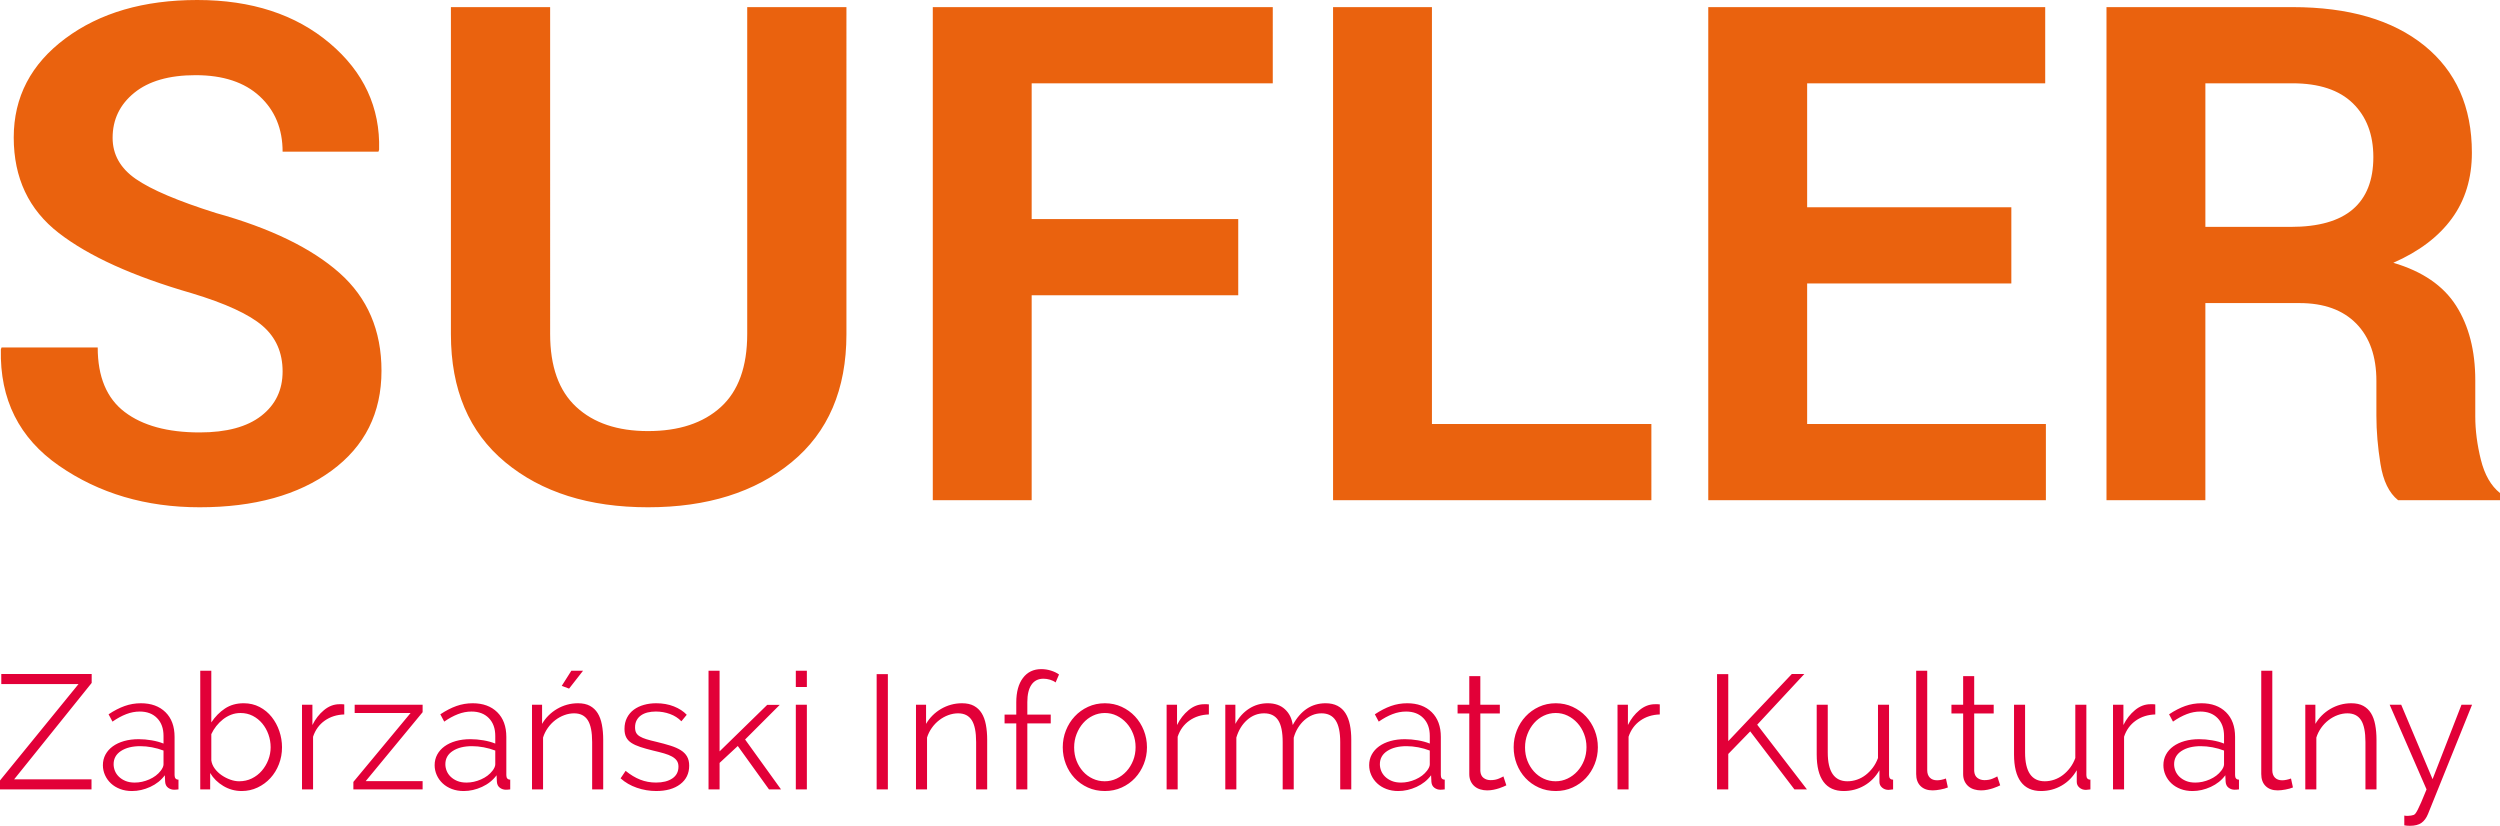 <?xml version="1.0" encoding="utf-8"?>
<!-- Generator: Adobe Illustrator 13.0.1, SVG Export Plug-In . SVG Version: 6.00 Build 14948)  -->
<!DOCTYPE svg PUBLIC "-//W3C//DTD SVG 1.1//EN" "http://www.w3.org/Graphics/SVG/1.1/DTD/svg11.dtd">
<svg version="1.1" id="Warstwa_1" xmlns="http://www.w3.org/2000/svg" xmlns:xlink="http://www.w3.org/1999/xlink" x="0px" y="0px"
	 width="555.999px" height="183.66px" viewBox="0 0 555.999 183.66" enable-background="new 0 0 555.999 183.66"
	 xml:space="preserve">
<g>
	<path fill="#EA620E" d="M490.476,18.527h19.355c5.924,0,10.404,1.482,13.443,4.444c3.037,2.963,4.557,6.954,4.557,11.974
		c0,5.122-1.52,8.988-4.557,11.598c-3.039,2.612-7.645,3.917-13.82,3.917h-18.979V18.527z M511.414,67.405
		c5.422,0,9.627,1.519,12.614,4.556c2.986,3.039,4.481,7.294,4.481,12.766v7.757c0,3.364,0.301,6.929,0.904,10.693
		c0.602,3.767,1.906,6.453,3.916,8.06h22.669v-1.582c-2.01-1.606-3.428-4.078-4.256-7.418c-0.828-3.338-1.242-6.539-1.242-9.602
		v-8.059c0-6.577-1.419-12.099-4.255-16.569c-2.838-4.468-7.494-7.656-13.971-9.564c5.724-2.51,10.066-5.799,13.029-9.866
		c2.962-4.067,4.443-8.936,4.443-14.611c0-10.192-3.528-18.137-10.581-23.836c-7.056-5.698-16.833-8.548-29.335-8.548h-41.347
		v109.655h21.991V67.405H511.414z M447.322,46.092h-45.413V18.527h52.944V1.582h-74.936v109.655h75.087V94.291h-53.096V63.037
		h45.413V46.092z M318.462,1.582h-21.991v109.655h70.794V94.291h-48.803V1.582z M275.384,48.727h-45.941v-30.2h53.622V1.582h-75.613
		v109.655h21.991V65.673h45.941V48.727z M166.18,1.582v72.694c0,7.275-1.958,12.693-5.874,16.255
		c-3.916,3.562-9.314,5.342-16.192,5.342c-6.778,0-12.101-1.793-15.966-5.38c-3.867-3.587-5.799-8.993-5.799-16.217V1.582h-22.067
		v72.752c0,12.302,4.029,21.791,12.088,28.468c8.058,6.679,18.64,10.017,31.744,10.017c13.154,0,23.799-3.338,31.932-10.017
		c8.134-6.677,12.201-16.166,12.201-28.468V1.582H166.18z M58.107,92.484c-3.163,2.461-7.732,3.689-13.707,3.689
		c-7.13,0-12.69-1.518-16.682-4.556c-3.991-3.037-5.987-7.82-5.987-14.347H0.342l-0.15,0.452
		c-0.252,11.097,4.067,19.72,12.953,25.87c8.887,6.151,19.305,9.226,31.255,9.226c12.15,0,21.928-2.711,29.334-8.133
		c7.406-5.424,11.109-12.829,11.109-22.218c0-8.986-3.114-16.241-9.339-21.765c-6.226-5.522-15.389-9.966-27.489-13.33
		c-8.435-2.661-14.373-5.184-17.811-7.569c-3.44-2.384-5.159-5.434-5.159-9.151c0-4.066,1.606-7.405,4.82-10.016
		c3.212-2.61,7.757-3.916,13.631-3.916c6.125,0,10.883,1.569,14.272,4.707c3.389,3.138,5.084,7.243,5.084,12.313h21.313l0.151-0.452
		c0.25-9.388-3.415-17.284-10.996-23.685C65.738,3.201,55.923,0,43.873,0C31.974,0,22.195,2.85,14.539,8.548
		C6.882,14.247,3.054,21.59,3.054,30.577c0,8.988,3.338,16.068,10.016,21.238c6.677,5.172,16.543,9.64,29.598,13.406
		c7.481,2.259,12.715,4.669,15.703,7.23c2.986,2.561,4.481,5.95,4.481,10.167C62.852,86.736,61.27,90.025,58.107,92.484"/>
	<path fill="#E20038" d="M534.713,183.551c0.36,0.072,0.771,0.109,1.229,0.109c1.108,0,1.97-0.217,2.584-0.651
		c0.615-0.434,1.104-1.097,1.464-1.988l9.797-24.293h-2.35l-6.434,16.558l-6.978-16.558h-2.566l8.206,18.834
		c-0.482,1.205-0.881,2.163-1.193,2.874c-0.313,0.711-0.573,1.266-0.777,1.663c-0.205,0.397-0.374,0.674-0.506,0.831
		c-0.133,0.157-0.259,0.259-0.38,0.309c-0.121,0.048-0.319,0.096-0.596,0.144c-0.278,0.048-0.537,0.072-0.777,0.072
		c-0.121,0-0.242-0.006-0.362-0.019c-0.121-0.012-0.24-0.029-0.36-0.054V183.551z M528.531,164.536c0-1.229-0.097-2.35-0.289-3.362
		c-0.192-1.012-0.506-1.867-0.939-2.566c-0.435-0.698-1.007-1.24-1.717-1.627c-0.711-0.385-1.598-0.577-2.657-0.577
		c-0.844,0-1.658,0.107-2.44,0.324c-0.783,0.218-1.524,0.53-2.224,0.94s-1.332,0.897-1.898,1.464
		c-0.565,0.566-1.042,1.188-1.427,1.862v-4.267h-2.242v18.834h2.458V164.03c0.241-0.771,0.598-1.488,1.067-2.151
		c0.47-0.662,1.018-1.235,1.645-1.717c0.626-0.482,1.302-0.855,2.024-1.121c0.723-0.264,1.446-0.397,2.169-0.397
		c1.374,0,2.386,0.506,3.037,1.519c0.65,1.012,0.976,2.639,0.976,4.88v10.52h2.458V164.536z M502.901,172.128
		c0,1.157,0.325,2.055,0.977,2.693c0.65,0.639,1.542,0.958,2.675,0.958c0.481,0,1.054-0.062,1.717-0.182s1.223-0.276,1.681-0.47
		l-0.434-1.988c-0.313,0.121-0.65,0.217-1.012,0.289s-0.675,0.109-0.94,0.109c-0.699,0-1.241-0.199-1.627-0.598
		c-0.385-0.397-0.578-0.944-0.578-1.645v-22.123h-2.458V172.128z M486.165,173.682c-0.579-0.24-1.067-0.554-1.465-0.939
		s-0.692-0.819-0.886-1.302c-0.193-0.481-0.289-0.976-0.289-1.481c0-1.253,0.548-2.235,1.646-2.946
		c1.096-0.711,2.523-1.066,4.282-1.066c0.845,0,1.712,0.085,2.604,0.253c0.892,0.169,1.747,0.409,2.567,0.723v3.073
		c0,0.217-0.062,0.452-0.182,0.705c-0.121,0.253-0.265,0.487-0.434,0.705c-0.627,0.818-1.477,1.464-2.548,1.934
		c-1.073,0.47-2.151,0.705-3.236,0.705C487.429,174.044,486.742,173.923,486.165,173.682 M491.677,175.002
		c1.337-0.615,2.416-1.477,3.234-2.585l0.072,1.481c0.048,0.579,0.272,1.013,0.669,1.303c0.398,0.289,0.837,0.433,1.32,0.433
		c0.12,0,0.265-0.006,0.433-0.018c0.169-0.013,0.351-0.03,0.543-0.055v-2.169c-0.578,0-0.867-0.337-0.867-1.012v-8.495
		c0-2.338-0.676-4.17-2.024-5.495c-1.35-1.325-3.17-1.987-5.459-1.987c-1.253,0-2.458,0.204-3.615,0.613
		c-1.157,0.41-2.35,1.025-3.579,1.845l0.868,1.626c1.036-0.724,2.054-1.277,3.055-1.662c0.999-0.387,2.007-0.579,3.019-0.579
		c1.614,0,2.897,0.487,3.85,1.464c0.952,0.976,1.429,2.296,1.429,3.959v1.699c-0.772-0.313-1.651-0.555-2.64-0.724
		s-1.952-0.253-2.892-0.253c-1.181,0-2.259,0.14-3.235,0.415c-0.977,0.278-1.813,0.669-2.513,1.175
		c-0.699,0.507-1.241,1.115-1.627,1.826c-0.385,0.711-0.578,1.5-0.578,2.368c0,0.771,0.156,1.506,0.47,2.205
		s0.753,1.314,1.319,1.843c0.565,0.531,1.248,0.947,2.043,1.248s1.675,0.452,2.639,0.452
		C488.984,175.924,490.339,175.616,491.677,175.002 M479.332,156.656c-0.121-0.024-0.277-0.037-0.471-0.037h-0.613
		c-1.229,0-2.374,0.439-3.435,1.319c-1.061,0.881-1.916,1.982-2.567,3.309v-4.52h-2.313v18.834h2.459v-11.713
		c0.506-1.518,1.373-2.711,2.602-3.578c1.229-0.867,2.676-1.325,4.339-1.374V156.656z M458.509,174.712
		c1.397-0.807,2.518-1.945,3.361-3.416v2.603c0,0.507,0.199,0.929,0.598,1.266c0.396,0.338,0.873,0.506,1.428,0.506
		c0.192,0,0.529-0.036,1.012-0.108v-2.169c-0.603,0-0.903-0.337-0.903-1.012v-15.653h-2.458v11.857
		c-0.289,0.795-0.669,1.506-1.14,2.133c-0.47,0.627-1,1.169-1.591,1.627c-0.59,0.458-1.234,0.808-1.934,1.048
		c-0.699,0.241-1.409,0.362-2.132,0.362c-2.917,0-4.375-2.133-4.375-6.399v-10.628h-2.458v11.063c0,2.699,0.506,4.729,1.518,6.091
		c1.013,1.362,2.507,2.043,4.483,2.043C455.582,175.924,457.111,175.52,458.509,174.712 M444.194,172.67
		c-0.144,0.097-0.481,0.259-1.012,0.488c-0.53,0.229-1.146,0.343-1.844,0.343c-0.603,0-1.12-0.162-1.555-0.488
		c-0.434-0.325-0.675-0.837-0.723-1.536V158.68h4.338v-1.952h-4.338v-6.362h-2.458v6.362H434v1.952h2.603v13.484
		c0,0.603,0.108,1.133,0.325,1.591s0.506,0.837,0.868,1.138c0.36,0.303,0.783,0.524,1.265,0.669
		c0.482,0.146,0.988,0.218,1.519,0.218c0.506,0,0.987-0.05,1.445-0.146s0.868-0.204,1.229-0.325c0.361-0.12,0.681-0.24,0.958-0.361
		c0.276-0.12,0.487-0.217,0.633-0.289L444.194,172.67z M426.156,172.128c0,1.157,0.325,2.055,0.977,2.693
		c0.649,0.639,1.542,0.958,2.675,0.958c0.482,0,1.054-0.062,1.717-0.182c0.662-0.12,1.224-0.276,1.681-0.47l-0.434-1.988
		c-0.313,0.121-0.65,0.217-1.012,0.289c-0.362,0.072-0.675,0.109-0.94,0.109c-0.698,0-1.242-0.199-1.627-0.598
		c-0.386-0.397-0.578-0.944-0.578-1.645v-22.123h-2.458V172.128z M414.625,174.712c1.396-0.807,2.518-1.945,3.361-3.416v2.603
		c0,0.507,0.199,0.929,0.597,1.266c0.397,0.338,0.874,0.506,1.428,0.506c0.192,0,0.53-0.036,1.012-0.108v-2.169
		c-0.602,0-0.903-0.337-0.903-1.012v-15.653h-2.457v11.857c-0.291,0.795-0.67,1.506-1.14,2.133s-1.001,1.169-1.591,1.627
		c-0.591,0.458-1.235,0.808-1.934,1.048c-0.699,0.241-1.41,0.362-2.134,0.362c-2.916,0-4.374-2.133-4.374-6.399v-10.628h-2.458
		v11.063c0,2.699,0.507,4.729,1.519,6.091c1.012,1.362,2.507,2.043,4.482,2.043C411.696,175.924,413.226,175.52,414.625,174.712
		 M384.366,175.562v-7.881l4.882-5.024l9.832,12.905h2.783l-11.062-14.388l10.483-11.278h-2.783l-14.136,14.93v-14.894h-2.493v25.63
		H384.366z M369.135,156.656c-0.121-0.024-0.277-0.037-0.47-0.037h-0.614c-1.229,0-2.374,0.439-3.436,1.319
		c-1.06,0.881-1.915,1.982-2.565,3.309v-4.52h-2.314v18.834h2.458v-11.713c0.507-1.518,1.374-2.711,2.604-3.578
		c1.229-0.867,2.675-1.325,4.338-1.374V156.656z M339.71,163.253c0.36-0.928,0.849-1.741,1.464-2.44
		c0.614-0.698,1.337-1.247,2.169-1.645c0.831-0.398,1.717-0.596,2.657-0.596c0.939,0,1.818,0.197,2.639,0.596
		c0.819,0.397,1.542,0.939,2.169,1.627c0.626,0.687,1.12,1.494,1.482,2.422c0.36,0.928,0.542,1.91,0.542,2.946
		c0,1.061-0.182,2.049-0.542,2.964c-0.362,0.916-0.856,1.717-1.482,2.404c-0.627,0.687-1.356,1.229-2.188,1.627
		c-0.831,0.397-1.718,0.597-2.656,0.597c-0.94,0-1.826-0.193-2.657-0.579c-0.832-0.385-1.555-0.922-2.169-1.609
		c-0.615-0.686-1.097-1.481-1.446-2.385s-0.524-1.886-0.524-2.946S339.348,164.181,339.71,163.253 M349.741,175.146
		c1.146-0.518,2.134-1.223,2.966-2.113c0.83-0.893,1.481-1.929,1.951-3.109c0.471-1.181,0.705-2.422,0.705-3.724
		c0-1.325-0.234-2.578-0.705-3.76c-0.47-1.181-1.121-2.217-1.951-3.108c-0.832-0.893-1.82-1.604-2.966-2.133
		c-1.145-0.53-2.392-0.795-3.74-0.795c-1.351,0-2.598,0.265-3.742,0.795c-1.146,0.529-2.133,1.24-2.964,2.133
		c-0.832,0.892-1.482,1.928-1.952,3.108c-0.47,1.182-0.705,2.435-0.705,3.76c0,1.302,0.229,2.543,0.687,3.724
		c0.457,1.181,1.103,2.217,1.935,3.109c0.831,0.891,1.818,1.596,2.964,2.113c1.144,0.519,2.404,0.778,3.778,0.778
		C347.349,175.924,348.596,175.664,349.741,175.146 M334.359,172.67c-0.144,0.097-0.481,0.259-1.012,0.488
		c-0.53,0.229-1.146,0.343-1.843,0.343c-0.604,0-1.121-0.162-1.556-0.488c-0.434-0.325-0.675-0.837-0.723-1.536V158.68h4.338v-1.952
		h-4.338v-6.362h-2.458v6.362h-2.603v1.952h2.603v13.484c0,0.603,0.108,1.133,0.325,1.591s0.506,0.837,0.868,1.138
		c0.36,0.303,0.782,0.524,1.265,0.669c0.482,0.146,0.988,0.218,1.518,0.218c0.508,0,0.988-0.05,1.446-0.146s0.868-0.204,1.23-0.325
		c0.36-0.12,0.68-0.24,0.958-0.361c0.275-0.12,0.487-0.217,0.632-0.289L334.359,172.67z M309.524,173.682
		c-0.578-0.24-1.065-0.554-1.464-0.939c-0.396-0.386-0.693-0.819-0.885-1.302c-0.194-0.481-0.29-0.976-0.29-1.481
		c0-1.253,0.548-2.235,1.645-2.946c1.098-0.711,2.525-1.066,4.284-1.066c0.843,0,1.711,0.085,2.604,0.253
		c0.891,0.169,1.747,0.409,2.565,0.723v3.073c0,0.217-0.06,0.452-0.18,0.705c-0.121,0.253-0.267,0.487-0.435,0.705
		c-0.627,0.818-1.477,1.464-2.549,1.934c-1.071,0.47-2.15,0.705-3.234,0.705C310.791,174.044,310.103,173.923,309.524,173.682
		 M315.037,175.002c1.339-0.615,2.416-1.477,3.236-2.585l0.072,1.481c0.048,0.579,0.271,1.013,0.669,1.303
		c0.397,0.289,0.837,0.433,1.319,0.433c0.121,0,0.265-0.006,0.434-0.018c0.168-0.013,0.349-0.03,0.542-0.055v-2.169
		c-0.578,0-0.867-0.337-0.867-1.012v-8.495c0-2.338-0.675-4.17-2.024-5.495c-1.351-1.325-3.169-1.987-5.458-1.987
		c-1.255,0-2.459,0.204-3.615,0.613c-1.157,0.41-2.351,1.025-3.579,1.845l0.867,1.626c1.036-0.724,2.055-1.277,3.055-1.662
		c1-0.387,2.006-0.579,3.02-0.579c1.613,0,2.896,0.487,3.85,1.464c0.951,0.976,1.427,2.296,1.427,3.959v1.699
		c-0.771-0.313-1.65-0.555-2.638-0.724c-0.989-0.169-1.953-0.253-2.893-0.253c-1.182,0-2.26,0.14-3.235,0.415
		c-0.977,0.278-1.814,0.669-2.513,1.175c-0.699,0.507-1.241,1.115-1.627,1.826s-0.577,1.5-0.577,2.368
		c0,0.771,0.155,1.506,0.469,2.205c0.313,0.699,0.753,1.314,1.32,1.843c0.565,0.531,1.247,0.947,2.042,1.248
		c0.796,0.301,1.675,0.452,2.639,0.452C312.344,175.924,313.7,175.616,315.037,175.002 M300.524,164.536
		c0-1.229-0.103-2.343-0.308-3.345c-0.205-0.998-0.53-1.854-0.977-2.565c-0.445-0.711-1.035-1.259-1.771-1.646
		c-0.736-0.385-1.621-0.577-2.657-0.577c-3.109,0-5.544,1.613-7.302,4.844c-0.194-1.446-0.772-2.615-1.736-3.507
		s-2.241-1.337-3.832-1.337c-1.518,0-2.904,0.402-4.157,1.211c-1.253,0.807-2.265,1.934-3.036,3.38v-4.267h-2.242v18.834h2.459
		V164.03c0.481-1.614,1.277-2.916,2.385-3.904c1.109-0.988,2.374-1.482,3.796-1.482c1.398,0,2.435,0.506,3.109,1.519
		c0.674,1.012,1.012,2.639,1.012,4.88v10.52h2.458v-11.496c0.217-0.795,0.53-1.523,0.94-2.187c0.409-0.662,0.886-1.235,1.428-1.717
		c0.543-0.482,1.133-0.855,1.771-1.121c0.639-0.264,1.319-0.397,2.042-0.397c1.398,0,2.44,0.519,3.127,1.555
		c0.688,1.037,1.03,2.651,1.03,4.844v10.52h2.459V164.536z M268.856,156.656c-0.121-0.024-0.277-0.037-0.47-0.037h-0.614
		c-1.229,0-2.374,0.439-3.435,1.319c-1.06,0.881-1.915,1.982-2.566,3.309v-4.52h-2.314v18.834h2.458v-11.713
		c0.507-1.518,1.374-2.711,2.603-3.578s2.675-1.325,4.338-1.374V156.656z M239.431,163.253c0.361-0.928,0.849-1.741,1.464-2.44
		c0.614-0.698,1.337-1.247,2.169-1.645c0.831-0.398,1.717-0.596,2.657-0.596s1.819,0.197,2.639,0.596
		c0.819,0.397,1.542,0.939,2.169,1.627c0.626,0.687,1.12,1.494,1.482,2.422c0.361,0.928,0.542,1.91,0.542,2.946
		c0,1.061-0.181,2.049-0.542,2.964c-0.362,0.916-0.856,1.717-1.482,2.404c-0.627,0.687-1.356,1.229-2.187,1.627
		c-0.832,0.397-1.718,0.597-2.657,0.597c-0.94,0-1.826-0.193-2.657-0.579c-0.832-0.385-1.555-0.922-2.169-1.609
		c-0.615-0.686-1.097-1.481-1.446-2.385c-0.35-0.903-0.525-1.886-0.525-2.946S239.069,164.181,239.431,163.253 M249.462,175.146
		c1.145-0.518,2.133-1.223,2.965-2.113c0.831-0.893,1.482-1.929,1.952-3.109c0.47-1.181,0.705-2.422,0.705-3.724
		c0-1.325-0.235-2.578-0.705-3.76c-0.47-1.181-1.121-2.217-1.952-3.108c-0.832-0.893-1.82-1.604-2.965-2.133
		c-1.145-0.53-2.392-0.795-3.741-0.795c-1.35,0-2.597,0.265-3.742,0.795c-1.145,0.529-2.133,1.24-2.964,2.133
		c-0.832,0.892-1.482,1.928-1.952,3.108c-0.47,1.182-0.705,2.435-0.705,3.76c0,1.302,0.229,2.543,0.687,3.724
		c0.457,1.181,1.102,2.217,1.934,3.109c0.831,0.891,1.819,1.596,2.964,2.113c1.144,0.519,2.404,0.778,3.778,0.778
		C247.07,175.924,248.317,175.664,249.462,175.146 M228.477,175.562v-14.677h5.206v-1.952h-5.206v-2.784
		c0-1.686,0.308-2.976,0.922-3.867c0.615-0.892,1.5-1.337,2.657-1.337c0.482,0,0.97,0.071,1.464,0.217
		c0.494,0.144,0.91,0.349,1.247,0.613l0.76-1.771c-0.507-0.362-1.109-0.651-1.808-0.868c-0.699-0.217-1.41-0.325-2.133-0.325
		c-1.735,0-3.097,0.657-4.085,1.971c-0.988,1.313-1.482,3.127-1.482,5.44v2.711h-2.603v1.952h2.603v14.677H228.477z
		 M219.548,164.536c0-1.229-0.096-2.35-0.289-3.362c-0.193-1.012-0.506-1.867-0.94-2.566c-0.433-0.698-1.006-1.24-1.717-1.627
		c-0.711-0.385-1.597-0.577-2.657-0.577c-0.844,0-1.657,0.107-2.44,0.324c-0.783,0.218-1.524,0.53-2.223,0.94
		c-0.699,0.41-1.332,0.897-1.898,1.464c-0.567,0.566-1.043,1.188-1.428,1.862v-4.267h-2.241v18.834h2.458V164.03
		c0.241-0.771,0.596-1.488,1.066-2.151c0.47-0.662,1.018-1.235,1.645-1.717c0.627-0.482,1.302-0.855,2.025-1.121
		c0.723-0.264,1.446-0.397,2.169-0.397c1.373,0,2.386,0.506,3.036,1.519c0.651,1.012,0.976,2.639,0.976,4.88v10.52h2.458V164.536z
		 M197.461,149.932h-2.494v25.63h2.494V149.932z M179.447,149.173h-2.458v3.615h2.458V149.173z M179.447,156.728h-2.458v18.834
		h2.458V156.728z M173.699,175.562l-7.989-11.098l7.7-7.7h-2.783l-10.592,10.339v-17.93h-2.458v26.389h2.458v-5.892l4.048-3.76
		l6.941,9.651H173.699z M151.286,174.405c1.326-1.013,1.989-2.387,1.989-4.121c0-0.795-0.157-1.471-0.47-2.024
		c-0.314-0.554-0.778-1.023-1.392-1.41c-0.615-0.385-1.38-0.723-2.296-1.012c-0.916-0.29-1.976-0.579-3.181-0.868
		c-0.844-0.192-1.56-0.38-2.151-0.56c-0.591-0.182-1.079-0.386-1.464-0.615c-0.386-0.229-0.663-0.5-0.831-0.813
		c-0.169-0.313-0.253-0.723-0.253-1.229c0-0.603,0.12-1.127,0.361-1.573c0.241-0.444,0.572-0.813,0.994-1.102
		c0.422-0.29,0.91-0.5,1.464-0.633c0.555-0.133,1.157-0.199,1.808-0.199c1.084,0,2.127,0.181,3.127,0.542s1.849,0.903,2.548,1.627
		l1.193-1.446c-0.723-0.771-1.675-1.392-2.855-1.862c-1.182-0.47-2.495-0.703-3.941-0.703c-0.964,0-1.874,0.119-2.729,0.36
		c-0.856,0.241-1.603,0.597-2.241,1.066c-0.639,0.47-1.145,1.066-1.519,1.79c-0.374,0.723-0.56,1.554-0.56,2.494
		c0,0.747,0.126,1.367,0.38,1.861c0.253,0.494,0.638,0.91,1.156,1.247c0.518,0.338,1.175,0.64,1.971,0.904
		c0.795,0.265,1.735,0.53,2.819,0.795c0.94,0.217,1.765,0.428,2.477,0.633c0.71,0.205,1.301,0.44,1.771,0.705
		c0.47,0.265,0.825,0.572,1.066,0.922c0.241,0.35,0.362,0.789,0.362,1.319c0,1.133-0.452,2.006-1.356,2.621
		c-0.904,0.614-2.115,0.922-3.633,0.922c-1.253,0-2.428-0.217-3.525-0.651c-1.096-0.434-2.175-1.084-3.235-1.952l-1.121,1.663
		c1.013,0.916,2.217,1.615,3.615,2.098c1.398,0.48,2.832,0.723,4.302,0.723C148.178,175.924,149.961,175.417,151.286,174.405
		 M134.152,164.536c0-1.229-0.097-2.35-0.29-3.362c-0.193-1.012-0.506-1.867-0.94-2.566c-0.433-0.698-1.006-1.24-1.717-1.627
		c-0.711-0.385-1.597-0.577-2.657-0.577c-0.844,0-1.657,0.107-2.44,0.324c-0.783,0.218-1.524,0.53-2.223,0.94
		c-0.699,0.41-1.332,0.897-1.898,1.464c-0.566,0.566-1.043,1.188-1.428,1.862v-4.267h-2.241v18.834h2.458V164.03
		c0.241-0.771,0.596-1.488,1.066-2.151c0.47-0.662,1.018-1.235,1.645-1.717c0.627-0.482,1.302-0.855,2.025-1.121
		c0.723-0.264,1.446-0.397,2.169-0.397c1.373,0,2.386,0.506,3.036,1.519c0.651,1.012,0.976,2.639,0.976,4.88v10.52h2.459V164.536z
		 M129.669,149.173h-2.603l-2.133,3.361l1.627,0.614L129.669,149.173z M101.689,173.682c-0.578-0.24-1.066-0.554-1.464-0.939
		s-0.693-0.819-0.886-1.302c-0.193-0.481-0.289-0.976-0.289-1.481c0-1.253,0.548-2.235,1.645-2.946
		c1.096-0.711,2.524-1.066,4.284-1.066c0.843,0,1.711,0.085,2.603,0.253c0.891,0.169,1.747,0.409,2.566,0.723v3.073
		c0,0.217-0.06,0.452-0.18,0.705c-0.121,0.253-0.266,0.487-0.434,0.705c-0.627,0.818-1.477,1.464-2.549,1.934
		c-1.072,0.47-2.151,0.705-3.235,0.705C102.954,174.044,102.268,173.923,101.689,173.682 M107.202,175.002
		c1.338-0.615,2.416-1.477,3.236-2.585l0.072,1.481c0.048,0.579,0.271,1.013,0.669,1.303c0.397,0.289,0.837,0.433,1.319,0.433
		c0.12,0,0.265-0.006,0.434-0.018c0.168-0.013,0.349-0.03,0.542-0.055v-2.169c-0.578,0-0.867-0.337-0.867-1.012v-8.495
		c0-2.338-0.675-4.17-2.025-5.495s-3.169-1.987-5.459-1.987c-1.253,0-2.458,0.204-3.615,0.613c-1.156,0.41-2.349,1.025-3.578,1.845
		l0.867,1.626c1.036-0.724,2.055-1.277,3.055-1.662c1-0.387,2.006-0.579,3.018-0.579c1.615,0,2.898,0.487,3.85,1.464
		c0.952,0.976,1.428,2.296,1.428,3.959v1.699c-0.771-0.313-1.651-0.555-2.639-0.724c-0.988-0.169-1.952-0.253-2.892-0.253
		c-1.181,0-2.259,0.14-3.235,0.415c-0.976,0.278-1.814,0.669-2.512,1.175c-0.7,0.507-1.242,1.115-1.627,1.826
		c-0.386,0.711-0.579,1.5-0.579,2.368c0,0.771,0.157,1.506,0.47,2.205s0.753,1.314,1.32,1.843c0.566,0.531,1.247,0.947,2.042,1.248
		c0.796,0.301,1.675,0.452,2.639,0.452C104.509,175.924,105.865,175.616,107.202,175.002 M78.59,175.562h15.4v-1.844H81.337
		l12.653-15.327v-1.663H78.879v1.845h12.435L78.59,173.898V175.562z M76.565,156.656c-0.121-0.024-0.277-0.037-0.47-0.037h-0.614
		c-1.229,0-2.374,0.439-3.434,1.319c-1.061,0.881-1.916,1.982-2.567,3.309v-4.52h-2.314v18.834h2.459v-11.713
		c0.506-1.518,1.373-2.711,2.602-3.578s2.675-1.325,4.338-1.374V156.656z M51.224,173.393c-0.675-0.24-1.314-0.565-1.916-0.976
		s-1.115-0.898-1.536-1.464c-0.422-0.566-0.681-1.175-0.777-1.826v-5.856c0.289-0.626,0.656-1.223,1.102-1.789
		c0.446-0.565,0.946-1.066,1.501-1.501c0.554-0.433,1.156-0.776,1.807-1.029c0.651-0.253,1.349-0.379,2.097-0.379
		c0.988,0,1.891,0.211,2.711,0.632c0.819,0.422,1.524,0.989,2.115,1.699c0.59,0.711,1.048,1.524,1.373,2.439
		c0.326,0.916,0.488,1.868,0.488,2.856c0,0.964-0.175,1.897-0.524,2.802s-0.831,1.711-1.446,2.422
		c-0.614,0.711-1.35,1.278-2.205,1.699c-0.856,0.422-1.802,0.633-2.838,0.633C52.549,173.755,51.899,173.634,51.224,173.393
		 M57.279,175.146c1.097-0.518,2.049-1.216,2.856-2.096c0.807-0.88,1.44-1.91,1.898-3.091s0.687-2.435,0.687-3.76
		c0-1.229-0.199-2.429-0.597-3.598c-0.397-1.168-0.964-2.217-1.699-3.145c-0.735-0.927-1.633-1.668-2.693-2.224
		c-1.061-0.554-2.241-0.83-3.542-0.83c-1.591,0-2.977,0.392-4.158,1.174c-1.181,0.784-2.193,1.813-3.036,3.091v-11.495h-2.459
		v26.389h2.206v-3.65c0.698,1.181,1.674,2.145,2.928,2.892c1.253,0.747,2.614,1.121,4.085,1.121
		C55.008,175.924,56.182,175.664,57.279,175.146 M27.908,173.682c-0.578-0.24-1.067-0.554-1.464-0.939
		c-0.398-0.386-0.693-0.819-0.886-1.302c-0.193-0.481-0.289-0.976-0.289-1.481c0-1.253,0.548-2.235,1.645-2.946
		c1.096-0.711,2.524-1.066,4.284-1.066c0.843,0,1.71,0.085,2.602,0.253c0.892,0.169,1.747,0.409,2.567,0.723v3.073
		c0,0.217-0.06,0.452-0.181,0.705s-0.265,0.487-0.434,0.705c-0.627,0.818-1.476,1.464-2.548,1.934
		c-1.073,0.47-2.151,0.705-3.236,0.705C29.173,174.044,28.486,173.923,27.908,173.682 M33.421,175.002
		c1.337-0.615,2.416-1.477,3.235-2.585l0.073,1.481c0.048,0.579,0.271,1.013,0.668,1.303c0.398,0.289,0.837,0.433,1.32,0.433
		c0.12,0,0.265-0.006,0.434-0.018c0.168-0.013,0.349-0.03,0.542-0.055v-2.169c-0.579,0-0.868-0.337-0.868-1.012v-8.495
		c0-2.338-0.675-4.17-2.024-5.495c-1.35-1.325-3.17-1.987-5.459-1.987c-1.253,0-2.458,0.204-3.615,0.613
		c-1.157,0.41-2.35,1.025-3.579,1.845l0.868,1.626c1.036-0.724,2.054-1.277,3.055-1.662c0.999-0.387,2.006-0.579,3.018-0.579
		c1.614,0,2.898,0.487,3.85,1.464c0.952,0.976,1.428,2.296,1.428,3.959v1.699c-0.772-0.313-1.651-0.555-2.639-0.724
		c-0.988-0.169-1.952-0.253-2.892-0.253c-1.181,0-2.259,0.14-3.235,0.415c-0.976,0.278-1.814,0.669-2.513,1.175
		c-0.699,0.507-1.241,1.115-1.627,1.826c-0.385,0.711-0.578,1.5-0.578,2.368c0,0.771,0.157,1.506,0.47,2.205
		s0.753,1.314,1.319,1.843c0.566,0.531,1.248,0.947,2.043,1.248c0.795,0.301,1.675,0.452,2.639,0.452
		C30.728,175.924,32.083,175.616,33.421,175.002 M0,175.562h20.352v-2.24H3.145l17.244-21.438v-1.988h-20.1v2.241H17.46L0,173.574
		V175.562z"/>
</g>
</svg>
